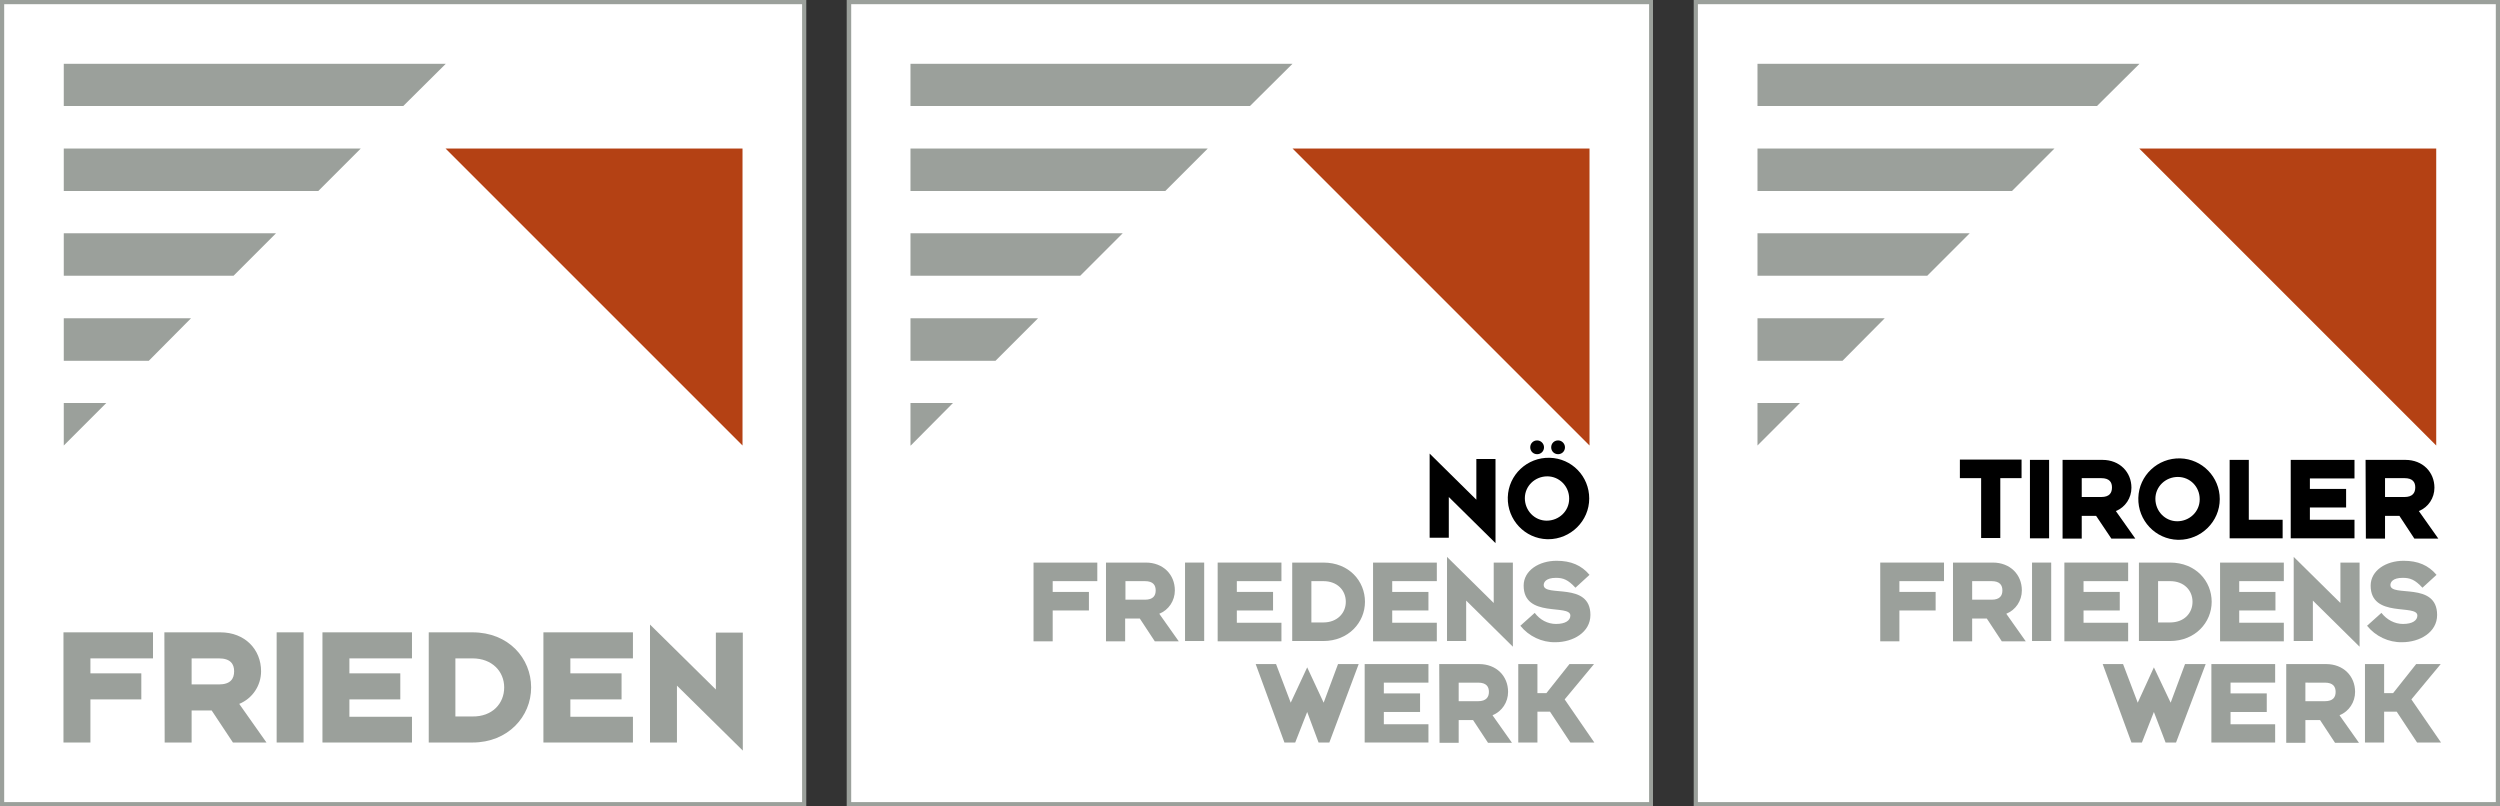 <?xml version="1.0" encoding="utf-8"?>
<!-- Generator: Adobe Illustrator 25.2.1, SVG Export Plug-In . SVG Version: 6.00 Build 0)  -->
<svg version="1.1" id="Layer_1" xmlns="http://www.w3.org/2000/svg" xmlns:xlink="http://www.w3.org/1999/xlink" x="0px" y="0px"
	 viewBox="0 0 835 269.3" style="enable-background:new 0 0 835 269.3;" xml:space="preserve">
<rect x="0" y="0" width="835" height="269.3" fill="#333333" stroke="none"/>
<style type="text/css">
	.st0{fill:#9BA09B;}
	.st1{fill:#FFFFFF;}
	.st2{fill:#B44114;}
</style>
<g id="Ebene_2">
	<g id="Ebene_1-2">
		<rect y="0" class="st0" width="269.3" height="269.3"/>
		<rect x="1.4" y="1.4" class="st1" width="266.5" height="266.5"/>
		<polygon class="st0" points="21.3,120.5 49.7,120.5 63.8,106.3 21.3,106.3 		"/>
		<polygon class="st0" points="21.3,148.8 21.3,148.8 35.5,134.6 21.3,134.6 		"/>
		<polygon class="st0" points="21.3,63.8 106.3,63.8 120.5,49.6 21.3,49.6 		"/>
		<polygon class="st0" points="21.3,21.3 21.3,35.4 134.7,35.4 148.9,21.3 		"/>
		<polygon class="st0" points="21.3,92.1 78,92.1 92.2,77.9 21.3,77.9 		"/>
		<polygon class="st2" points="248,148.8 248,49.6 148.8,49.6 		"/>
		<path class="st0" d="M21.2,211.2h29.9v8.7H30.2v5h17v8.7h-17V248h-9L21.2,211.2z"/>
		<path class="st0" d="M54.9,211.2h18.7c8.2,0,13.6,5.7,13.6,13c0,4.8-2.9,9.1-7.3,10.9L89,248H77.8l-7.1-10.7h-6.7V248h-9
			L54.9,211.2z M78.2,224.2c0-2.4-1.2-4.3-5.1-4.3h-9.1v8.7h9.1C77,228.6,78.2,226.7,78.2,224.2L78.2,224.2z"/>
		<path class="st0" d="M92.4,211.2h9V248h-9V211.2z"/>
		<path class="st0" d="M107.7,211.2h29.9v8.7h-20.9v5h17v8.7h-17v5.8h20.9v8.6h-29.9V211.2z"/>
		<path class="st0" d="M143.2,211.2h14.6c12.1,0,19.6,8.7,19.6,18.4s-7.7,18.4-19.6,18.4h-14.6V211.2z M168.4,229.6
			c0-5.3-4-9.7-10.6-9.7h-5.7v19.4h5.7C164.4,239.4,168.4,235,168.4,229.6z"/>
		<path class="st0" d="M181.5,211.2h29.9v8.7h-20.9v5h17.1v8.7h-17.1v5.8h20.9v8.6h-29.9V211.2z"/>
		<path class="st0" d="M226.1,248h-9v-39.4l22,21.7v-19h9v39.4l-22-21.7V248z"/>
	</g>
</g>
<g id="Ebene_2_1_">
	<g id="Ebene_1-2_1_">
		<rect x="282.8" y="0" class="st0" width="269.3" height="269.3"/>
		<rect x="284.3" y="1.4" class="st1" width="266.5" height="266.5"/>
		<polygon class="st0" points="304.1,120.5 332.5,120.5 346.7,106.3 304.1,106.3 		"/>
		<polygon class="st0" points="304.1,148.8 304.2,148.8 318.3,134.6 304.1,134.6 		"/>
		<polygon class="st0" points="304.1,63.8 389.2,63.8 403.4,49.6 304.1,49.6 		"/>
		<polygon class="st0" points="304.1,21.3 304.1,35.4 417.5,35.4 431.7,21.3 		"/>
		<polygon class="st0" points="304.1,92.1 360.8,92.1 375,77.9 304.1,77.9 		"/>
		<polygon class="st2" points="530.9,148.8 530.9,49.6 431.7,49.6 		"/>
		<path class="st0" d="M345.2,187.9h21.3v6.2h-14.9v3.6h12.1v6.2h-12.1v10.3h-6.4V187.9z"/>
		<path class="st0" d="M369.4,187.9h13.3c5.8,0,9.7,4,9.7,9.3c0,3.4-2,6.5-5.2,7.8l6.5,9.2h-8l-5-7.6h-4.9v7.6h-6.4V187.9z
			 M386,197.2c0-1.7-0.8-3.1-3.6-3.1h-6.5v6.2h6.5C385.2,200.3,386,198.9,386,197.2z"/>
		<path class="st0" d="M395.8,187.9h6.4v26.2h-6.4V187.9z"/>
		<path class="st0" d="M406.7,187.9H428v6.2h-14.9v3.6h12.1v6.2h-12.1v4.1H428v6.2h-21.3V187.9z"/>
		<path class="st0" d="M458.6,187.9h21.3v6.2H465v3.6h12.1v6.2H465v4.1h14.9v6.2h-21.3V187.9z"/>
		<path class="st0" d="M489.7,214.1h-6.4V186l15.6,15.4v-13.5h6.4V216l-15.6-15.4V214.1z"/>
		<path class="st0" d="M519.7,208.4c3.2,0,4.8-1.2,4.8-2.8c0-4-15.6,1-15.6-10c0-5.1,5.2-8.3,11-8.3c4.8,0,8.3,1.5,11,4.7l-4.7,4.3
			c-2.5-2.7-4.1-3.3-6.5-3.3c-3.4,0-4.1,1.5-4.1,2.4c0,4.2,15.6-1.3,15.6,10c0,5.8-5.8,9.1-11.7,9.1c-4.5,0.1-8.9-2-11.7-5.5
			l4.8-4.3C514.3,207,516.9,208.4,519.7,208.4z"/>
		<path class="st0" d="M455.8,221.8h21.3v6.2h-14.9v3.6h12.1v6.2h-12.1v4.1h14.9v6.1h-21.3V221.8z"/>
		<path class="st0" d="M480.7,221.8H494c5.8,0,9.7,4,9.7,9.3c0,3.4-2,6.5-5.2,7.8l6.5,9.2h-8l-5-7.6h-4.8v7.6h-6.4L480.7,221.8z
			 M497.3,231.1c0-1.7-0.8-3.1-3.6-3.1h-6.5v6.2h6.5C496.4,234.2,497.3,232.8,497.3,231.1z"/>
		<path class="st0" d="M524.2,221.8h8.2l-9.8,11.8l9.9,14.4h-8l-6.8-10.3h-4.2V248h-6.4v-26.2h6.4v9.7h3L524.2,221.8z"/>
		<path class="st0" d="M431.6,187.9h10.4c8.6,0,13.9,6.2,13.9,13.1s-5.5,13.1-13.9,13.1h-10.4V187.9z M449.5,201
			c0-3.8-2.8-6.9-7.5-6.9h-4v13.8h4C446.6,207.9,449.5,204.8,449.5,201z"/>
		<polygon class="st0" points="432.6,248 436.6,237.8 440.4,248 444,248 453.8,221.8 446.9,221.8 442.1,234.7 436.6,222.9 
			431.1,234.7 426.2,221.8 419.4,221.8 429,248 		"/>
		<path d="M483.9,179.6h-6.4v-28.1l15.6,15.4v-13.6h6.4v28.1L483.9,166V179.6z"/>
		<path d="M516.8,180.1c-7.5-0.2-13.4-6.5-13.2-14c0.2-7.5,6.5-13.4,14-13.2c7.4,0.2,13.2,6.2,13.2,13.6c0,7.5-6.2,13.6-13.7,13.6
			C516.9,180.1,516.9,180.1,516.8,180.1z M516.8,159.1c-4.1,0-7.5,3.2-7.5,7.3c0,4.1,3.2,7.5,7.3,7.5c4.1,0,7.5-3.2,7.5-7.3
			c0,0,0-0.1,0-0.1C524.1,162.4,520.8,159.1,516.8,159.1L516.8,159.1z"/>
		<path d="M515.7,149.4c0,1.3-1,2.3-2.3,2.3c-1.3,0-2.3-1-2.3-2.3c0-1.3,1-2.3,2.3-2.3S515.7,148.2,515.7,149.4L515.7,149.4z"/>
		<path d="M522.7,149.4c0,1.3-1,2.3-2.3,2.3c-1.3,0-2.3-1-2.3-2.3c0-1.3,1-2.3,2.3-2.3S522.7,148.2,522.7,149.4L522.7,149.4z"/>
	</g>
</g>
<g id="Ebene_2_2_">
	<g id="Ebene_1-2_2_">
		<rect x="565.7" class="st0" width="269.3" height="269.3"/>
		<rect x="567.1" y="1.4" class="st1" width="266.5" height="266.5"/>
		<polygon class="st0" points="587,120.5 615.4,120.5 629.5,106.3 587,106.3 		"/>
		<polygon class="st0" points="587,148.8 587,148.8 601.2,134.6 587,134.6 		"/>
		<polygon class="st0" points="587,63.8 672,63.8 686.2,49.6 587,49.6 		"/>
		<polygon class="st0" points="587,21.3 587,35.4 700.4,35.4 714.6,21.3 		"/>
		<polygon class="st0" points="587,92.1 643.7,92.1 657.9,77.9 587,77.9 		"/>
		<polygon class="st2" points="813.7,148.8 813.7,49.6 714.5,49.6 		"/>
		<path d="M654.6,159.7v-6.2h20.6v6.2h-7.1v20h-6.4v-20H654.6z"/>
		<path d="M678,153.6h6.4v26.2H678V153.6z"/>
		<path d="M688.9,153.6h13.3c5.8,0,9.7,4.1,9.7,9.3c0,3.4-2,6.5-5.2,7.8l6.5,9.2h-8l-5.1-7.6h-4.8v7.6h-6.4L688.9,153.6z
			 M705.4,162.8c0-1.7-0.8-3.1-3.6-3.1h-6.5v6.3h6.5C704.6,166,705.4,164.6,705.4,162.8L705.4,162.8z"/>
		<path d="M727.4,180.3c-7.5-0.2-13.4-6.5-13.2-14c0.2-7.5,6.5-13.4,14-13.2c7.3,0.2,13.2,6.2,13.2,13.6c0,7.5-6.2,13.6-13.7,13.6
			C727.6,180.3,727.5,180.3,727.4,180.3z M727.4,159.3c-4.1,0-7.5,3.2-7.5,7.3c0,4.1,3.2,7.5,7.3,7.5c4.1,0,7.5-3.2,7.5-7.3
			c0,0,0-0.1,0-0.1C734.7,162.6,731.5,159.3,727.4,159.3L727.4,159.3z"/>
		<path d="M744.7,179.8v-26.2h6.4v20h11.3v6.2L744.7,179.8z"/>
		<path d="M765.1,153.6h21.3v6.2h-14.9v3.5h12.1v6.2h-12.1v4.1h14.9v6.2h-21.3V153.6z"/>
		<path d="M790.1,153.6h13.3c5.8,0,9.7,4.1,9.7,9.3c0,3.4-2,6.5-5.2,7.8l6.5,9.2h-8l-5-7.6h-4.8v7.6h-6.4L790.1,153.6z M806.7,162.8
			c0-1.7-0.8-3.1-3.6-3.1h-6.5v6.3h6.5C805.8,166,806.7,164.6,806.7,162.8z"/>
		<path class="st0" d="M628,187.9h21.3v6.2h-14.9v3.6h12.1v6.2h-12.1v10.3H628V187.9z"/>
		<path class="st0" d="M652.3,187.9h13.3c5.8,0,9.7,4,9.7,9.3c0,3.4-2,6.5-5.2,7.8l6.5,9.2h-8l-5-7.6h-4.9v7.6h-6.4V187.9z
			 M668.8,197.2c0-1.7-0.8-3.1-3.6-3.1h-6.5v6.2h6.5C668,200.3,668.8,198.9,668.8,197.2z"/>
		<path class="st0" d="M678.7,187.9h6.4v26.2h-6.4V187.9z"/>
		<path class="st0" d="M689.5,187.9h21.3v6.2h-14.9v3.6h12.1v6.2h-12.1v4.1h14.9v6.2h-21.3V187.9z"/>
		<path class="st0" d="M741.5,187.9h21.3v6.2h-14.9v3.6H760v6.2h-12.1v4.1h14.9v6.2h-21.3V187.9z"/>
		<path class="st0" d="M772.5,214.1h-6.4V186l15.6,15.4v-13.5h6.4V216l-15.6-15.4V214.1z"/>
		<path class="st0" d="M802.6,208.4c3.2,0,4.8-1.2,4.8-2.8c0-4-15.6,1-15.6-10c0-5.1,5.2-8.3,11-8.3c4.8,0,8.3,1.5,11,4.7l-4.7,4.3
			c-2.5-2.7-4.1-3.3-6.6-3.3c-3.4,0-4.1,1.5-4.1,2.4c0,4.2,15.6-1.3,15.6,10c0,5.8-5.8,9.1-11.7,9.1c-4.5,0.1-8.9-2-11.7-5.5
			l4.8-4.3C797.2,207,799.8,208.4,802.6,208.4z"/>
		<path class="st0" d="M738.6,221.8h21.3v6.2H745v3.6h12.1v6.2H745v4.1h14.9v6.1h-21.3V221.8z"/>
		<path class="st0" d="M763.6,221.8h13.3c5.8,0,9.7,4,9.7,9.3c0,3.4-2,6.5-5.2,7.8l6.5,9.2h-8l-5-7.6H770v7.6h-6.4L763.6,221.8z
			 M780.1,231.1c0-1.7-0.8-3.1-3.6-3.1H770v6.2h6.5C779.3,234.2,780.1,232.8,780.1,231.1z"/>
		<path class="st0" d="M807,221.8h8.2l-9.8,11.8l9.9,14.4h-8l-6.8-10.3h-4.2V248h-6.4v-26.2h6.4v9.7h3L807,221.8z"/>
		<path class="st0" d="M714.4,187.9h10.4c8.6,0,13.9,6.2,13.9,13.1s-5.5,13.1-13.9,13.1h-10.4V187.9z M732.3,201
			c0-3.8-2.8-6.9-7.5-6.9h-4v13.8h4C729.5,207.9,732.3,204.8,732.3,201z"/>
		<polygon class="st0" points="715.4,248 719.4,237.8 723.3,248 726.8,248 736.7,221.8 729.8,221.8 725,234.7 719.4,222.9 
			714,234.7 709.1,221.8 702.3,221.8 711.9,248 		"/>
	</g>
</g>
</svg>
